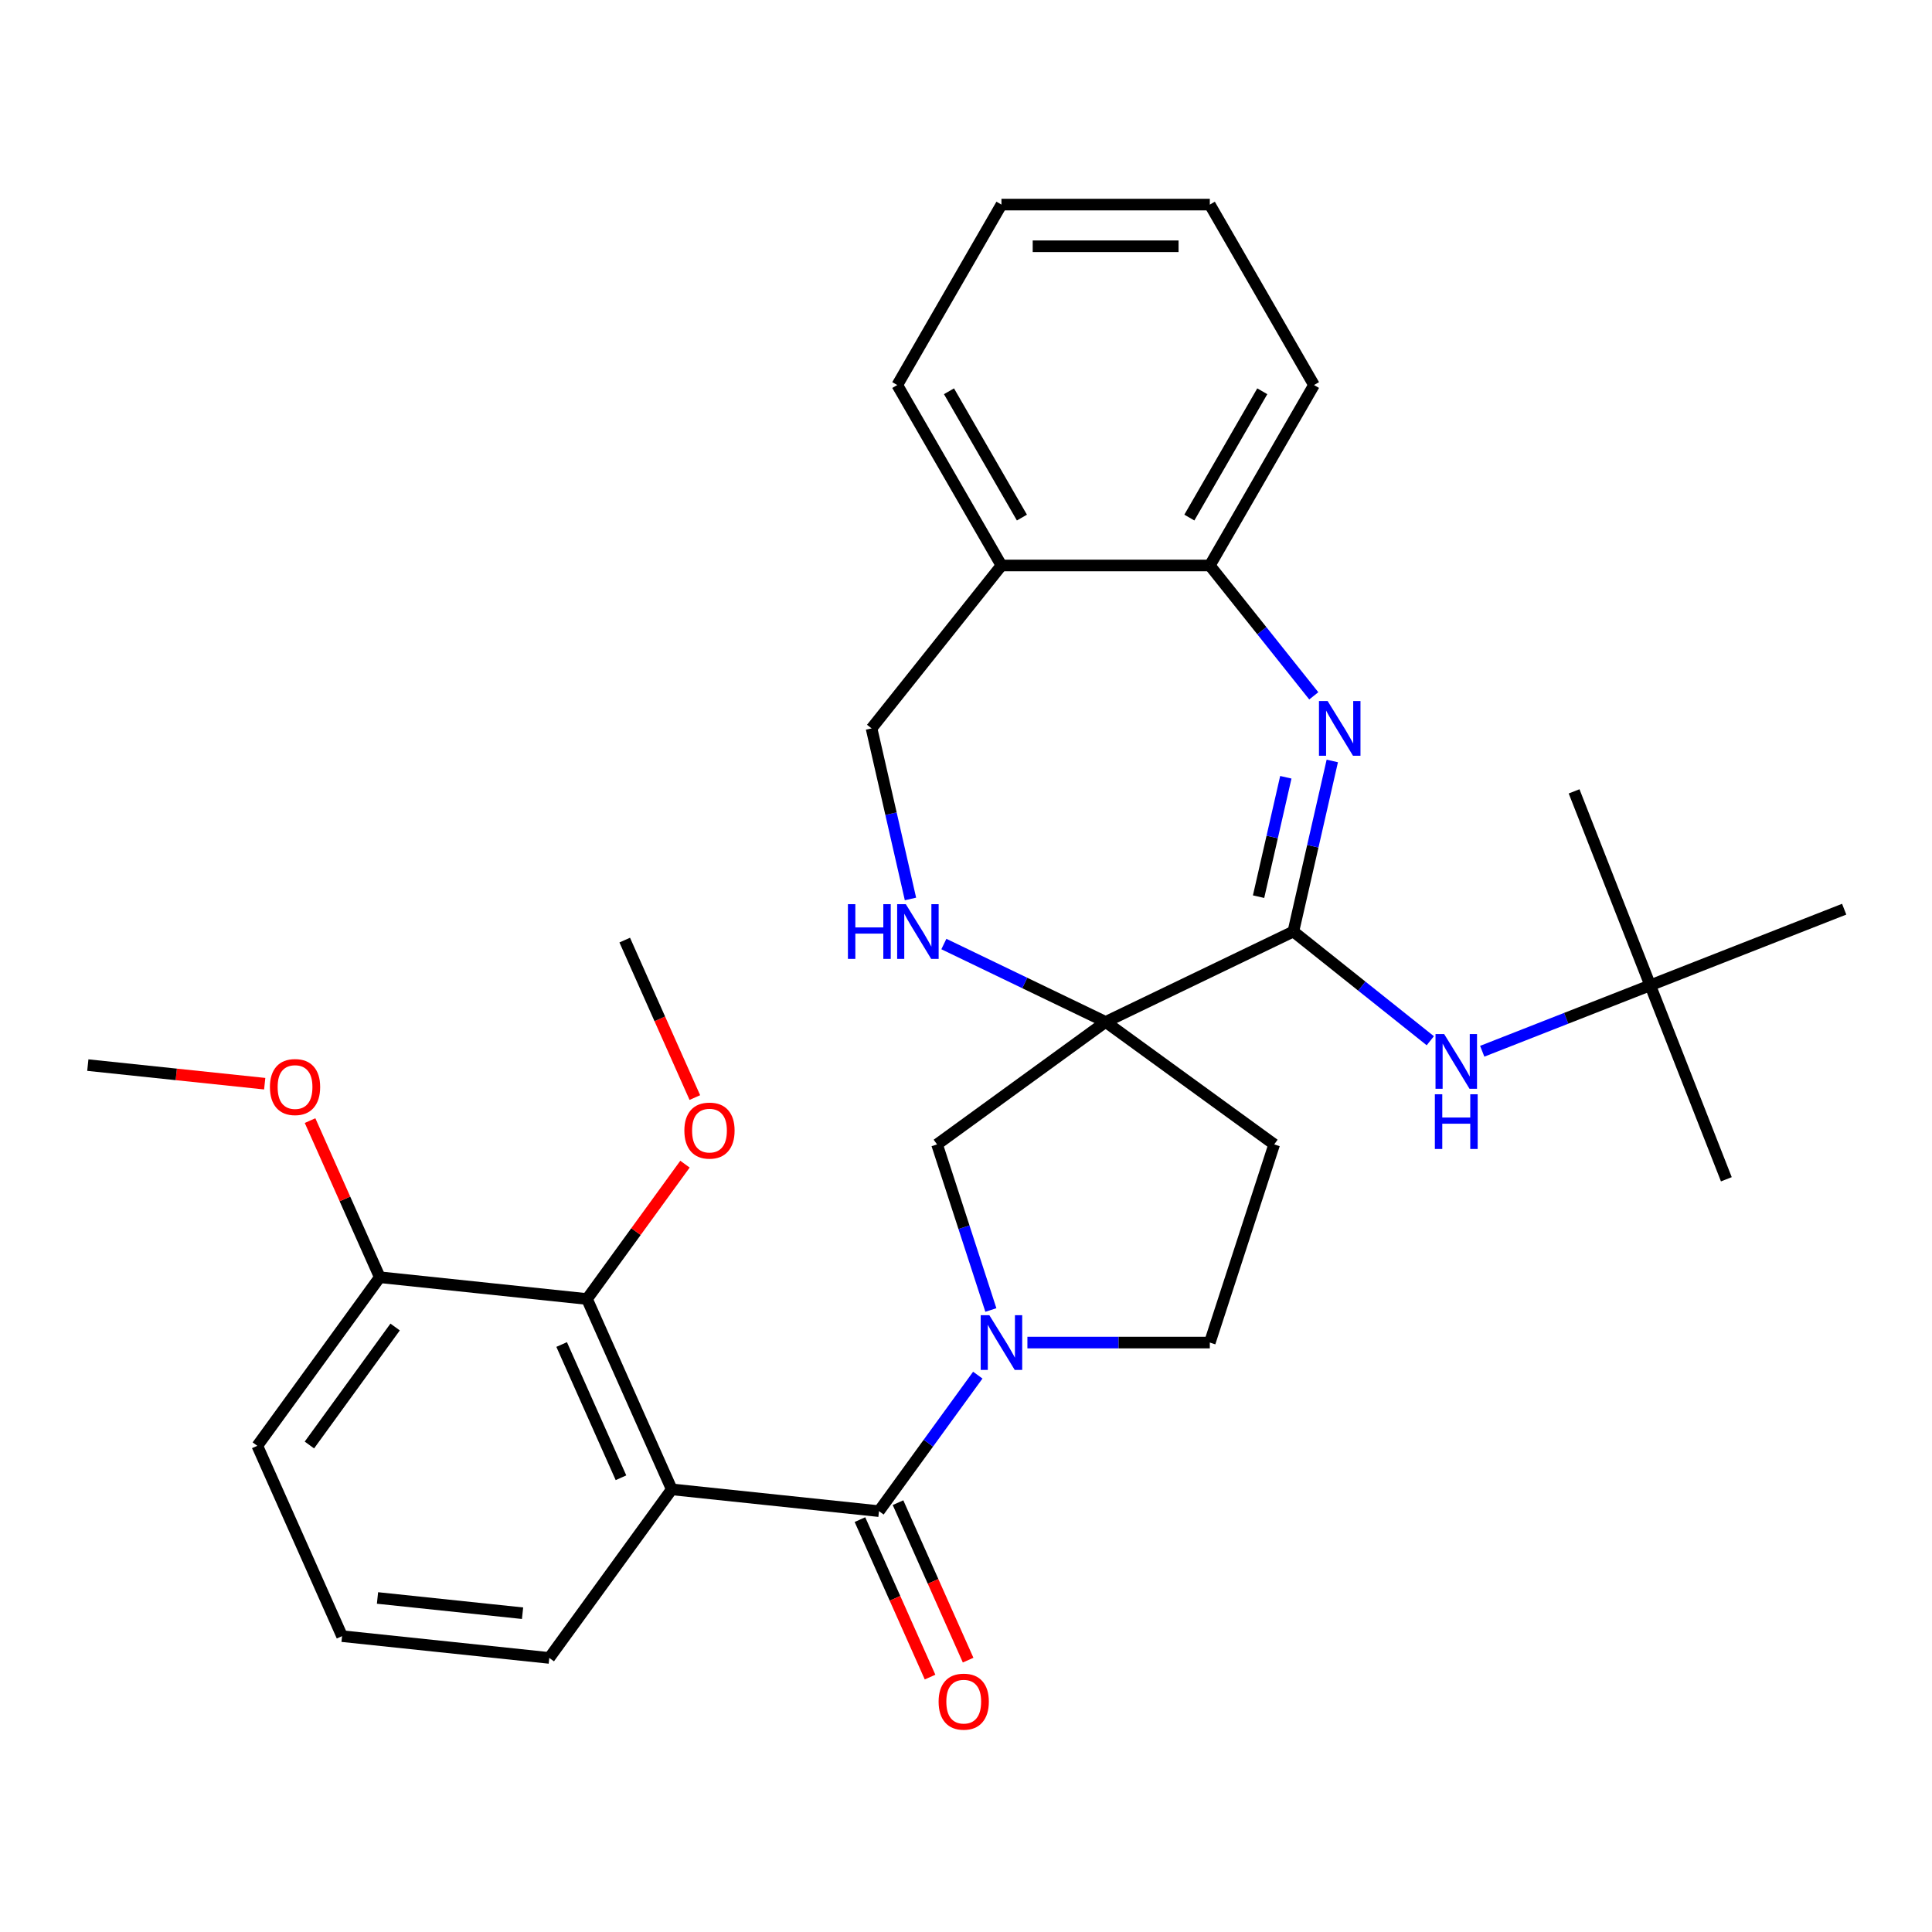 <?xml version='1.0' encoding='iso-8859-1'?>
<svg version='1.1' baseProfile='full'
              xmlns='http://www.w3.org/2000/svg'
                      xmlns:rdkit='http://www.rdkit.org/xml'
                      xmlns:xlink='http://www.w3.org/1999/xlink'
                  xml:space='preserve'
width='1000px' height='1000px' viewBox='0 0 1000 1000'>
<!-- END OF HEADER -->
<rect style='opacity:1.0;fill:#FFFFFF;stroke:none' width='1000' height='1000' x='0' y='0'> </rect>
<path class='bond-0' d='M 572.273,528.95 L 669.441,482.157' style='fill:none;fill-rule:evenodd;stroke:#000000;stroke-width:6px;stroke-linecap:butt;stroke-linejoin:miter;stroke-opacity:1' />
<path class='bond-5' d='M 572.273,528.95 L 530.407,508.789' style='fill:none;fill-rule:evenodd;stroke:#000000;stroke-width:6px;stroke-linecap:butt;stroke-linejoin:miter;stroke-opacity:1' />
<path class='bond-5' d='M 530.407,508.789 L 488.542,488.627' style='fill:none;fill-rule:evenodd;stroke:#0000FF;stroke-width:6px;stroke-linecap:butt;stroke-linejoin:miter;stroke-opacity:1' />
<path class='bond-7' d='M 572.273,528.95 L 485.022,592.342' style='fill:none;fill-rule:evenodd;stroke:#000000;stroke-width:6px;stroke-linecap:butt;stroke-linejoin:miter;stroke-opacity:1' />
<path class='bond-10' d='M 572.273,528.95 L 659.524,592.342' style='fill:none;fill-rule:evenodd;stroke:#000000;stroke-width:6px;stroke-linecap:butt;stroke-linejoin:miter;stroke-opacity:1' />
<path class='bond-2' d='M 669.441,482.157 L 679.516,438.013' style='fill:none;fill-rule:evenodd;stroke:#000000;stroke-width:6px;stroke-linecap:butt;stroke-linejoin:miter;stroke-opacity:1' />
<path class='bond-2' d='M 679.516,438.013 L 689.592,393.869' style='fill:none;fill-rule:evenodd;stroke:#0000FF;stroke-width:6px;stroke-linecap:butt;stroke-linejoin:miter;stroke-opacity:1' />
<path class='bond-2' d='M 651.435,464.114 L 658.488,433.213' style='fill:none;fill-rule:evenodd;stroke:#000000;stroke-width:6px;stroke-linecap:butt;stroke-linejoin:miter;stroke-opacity:1' />
<path class='bond-2' d='M 658.488,433.213 L 665.54,402.312' style='fill:none;fill-rule:evenodd;stroke:#0000FF;stroke-width:6px;stroke-linecap:butt;stroke-linejoin:miter;stroke-opacity:1' />
<path class='bond-8' d='M 669.441,482.157 L 704.882,510.42' style='fill:none;fill-rule:evenodd;stroke:#000000;stroke-width:6px;stroke-linecap:butt;stroke-linejoin:miter;stroke-opacity:1' />
<path class='bond-8' d='M 704.882,510.42 L 740.324,538.684' style='fill:none;fill-rule:evenodd;stroke:#0000FF;stroke-width:6px;stroke-linecap:butt;stroke-linejoin:miter;stroke-opacity:1' />
<path class='bond-1' d='M 454.958,782.162 L 480.53,746.965' style='fill:none;fill-rule:evenodd;stroke:#000000;stroke-width:6px;stroke-linecap:butt;stroke-linejoin:miter;stroke-opacity:1' />
<path class='bond-1' d='M 480.53,746.965 L 506.102,711.768' style='fill:none;fill-rule:evenodd;stroke:#0000FF;stroke-width:6px;stroke-linecap:butt;stroke-linejoin:miter;stroke-opacity:1' />
<path class='bond-3' d='M 454.958,782.162 L 347.7,770.889' style='fill:none;fill-rule:evenodd;stroke:#000000;stroke-width:6px;stroke-linecap:butt;stroke-linejoin:miter;stroke-opacity:1' />
<path class='bond-14' d='M 445.105,786.549 L 463.25,827.303' style='fill:none;fill-rule:evenodd;stroke:#000000;stroke-width:6px;stroke-linecap:butt;stroke-linejoin:miter;stroke-opacity:1' />
<path class='bond-14' d='M 463.25,827.303 L 481.395,868.057' style='fill:none;fill-rule:evenodd;stroke:#FF0000;stroke-width:6px;stroke-linecap:butt;stroke-linejoin:miter;stroke-opacity:1' />
<path class='bond-14' d='M 464.81,777.776 L 482.955,818.53' style='fill:none;fill-rule:evenodd;stroke:#000000;stroke-width:6px;stroke-linecap:butt;stroke-linejoin:miter;stroke-opacity:1' />
<path class='bond-14' d='M 482.955,818.53 L 501.1,859.283' style='fill:none;fill-rule:evenodd;stroke:#FF0000;stroke-width:6px;stroke-linecap:butt;stroke-linejoin:miter;stroke-opacity:1' />
<path class='bond-9' d='M 680.003,360.164 L 653.1,326.429' style='fill:none;fill-rule:evenodd;stroke:#0000FF;stroke-width:6px;stroke-linecap:butt;stroke-linejoin:miter;stroke-opacity:1' />
<path class='bond-9' d='M 653.1,326.429 L 626.197,292.694' style='fill:none;fill-rule:evenodd;stroke:#000000;stroke-width:6px;stroke-linecap:butt;stroke-linejoin:miter;stroke-opacity:1' />
<path class='bond-6' d='M 347.7,770.889 L 303.835,672.365' style='fill:none;fill-rule:evenodd;stroke:#000000;stroke-width:6px;stroke-linecap:butt;stroke-linejoin:miter;stroke-opacity:1' />
<path class='bond-6' d='M 321.416,764.884 L 290.71,695.917' style='fill:none;fill-rule:evenodd;stroke:#000000;stroke-width:6px;stroke-linecap:butt;stroke-linejoin:miter;stroke-opacity:1' />
<path class='bond-17' d='M 347.7,770.889 L 284.309,858.14' style='fill:none;fill-rule:evenodd;stroke:#000000;stroke-width:6px;stroke-linecap:butt;stroke-linejoin:miter;stroke-opacity:1' />
<path class='bond-4' d='M 512.872,678.055 L 498.947,635.198' style='fill:none;fill-rule:evenodd;stroke:#0000FF;stroke-width:6px;stroke-linecap:butt;stroke-linejoin:miter;stroke-opacity:1' />
<path class='bond-4' d='M 498.947,635.198 L 485.022,592.342' style='fill:none;fill-rule:evenodd;stroke:#000000;stroke-width:6px;stroke-linecap:butt;stroke-linejoin:miter;stroke-opacity:1' />
<path class='bond-31' d='M 531.785,694.911 L 578.991,694.911' style='fill:none;fill-rule:evenodd;stroke:#0000FF;stroke-width:6px;stroke-linecap:butt;stroke-linejoin:miter;stroke-opacity:1' />
<path class='bond-31' d='M 578.991,694.911 L 626.197,694.911' style='fill:none;fill-rule:evenodd;stroke:#000000;stroke-width:6px;stroke-linecap:butt;stroke-linejoin:miter;stroke-opacity:1' />
<path class='bond-13' d='M 471.258,465.301 L 461.182,421.157' style='fill:none;fill-rule:evenodd;stroke:#0000FF;stroke-width:6px;stroke-linecap:butt;stroke-linejoin:miter;stroke-opacity:1' />
<path class='bond-13' d='M 461.182,421.157 L 451.107,377.013' style='fill:none;fill-rule:evenodd;stroke:#000000;stroke-width:6px;stroke-linecap:butt;stroke-linejoin:miter;stroke-opacity:1' />
<path class='bond-15' d='M 303.835,672.365 L 196.577,661.092' style='fill:none;fill-rule:evenodd;stroke:#000000;stroke-width:6px;stroke-linecap:butt;stroke-linejoin:miter;stroke-opacity:1' />
<path class='bond-18' d='M 303.835,672.365 L 329.189,637.468' style='fill:none;fill-rule:evenodd;stroke:#000000;stroke-width:6px;stroke-linecap:butt;stroke-linejoin:miter;stroke-opacity:1' />
<path class='bond-18' d='M 329.189,637.468 L 354.543,602.57' style='fill:none;fill-rule:evenodd;stroke:#FF0000;stroke-width:6px;stroke-linecap:butt;stroke-linejoin:miter;stroke-opacity:1' />
<path class='bond-16' d='M 767.196,544.126 L 810.674,527.062' style='fill:none;fill-rule:evenodd;stroke:#0000FF;stroke-width:6px;stroke-linecap:butt;stroke-linejoin:miter;stroke-opacity:1' />
<path class='bond-16' d='M 810.674,527.062 L 854.153,509.998' style='fill:none;fill-rule:evenodd;stroke:#000000;stroke-width:6px;stroke-linecap:butt;stroke-linejoin:miter;stroke-opacity:1' />
<path class='bond-21' d='M 626.197,292.694 L 680.121,199.295' style='fill:none;fill-rule:evenodd;stroke:#000000;stroke-width:6px;stroke-linecap:butt;stroke-linejoin:miter;stroke-opacity:1' />
<path class='bond-21' d='M 615.606,267.899 L 653.353,202.52' style='fill:none;fill-rule:evenodd;stroke:#000000;stroke-width:6px;stroke-linecap:butt;stroke-linejoin:miter;stroke-opacity:1' />
<path class='bond-32' d='M 626.197,292.694 L 518.349,292.694' style='fill:none;fill-rule:evenodd;stroke:#000000;stroke-width:6px;stroke-linecap:butt;stroke-linejoin:miter;stroke-opacity:1' />
<path class='bond-12' d='M 659.524,592.342 L 626.197,694.911' style='fill:none;fill-rule:evenodd;stroke:#000000;stroke-width:6px;stroke-linecap:butt;stroke-linejoin:miter;stroke-opacity:1' />
<path class='bond-11' d='M 518.349,292.694 L 451.107,377.013' style='fill:none;fill-rule:evenodd;stroke:#000000;stroke-width:6px;stroke-linecap:butt;stroke-linejoin:miter;stroke-opacity:1' />
<path class='bond-22' d='M 518.349,292.694 L 464.425,199.295' style='fill:none;fill-rule:evenodd;stroke:#000000;stroke-width:6px;stroke-linecap:butt;stroke-linejoin:miter;stroke-opacity:1' />
<path class='bond-22' d='M 528.94,267.899 L 491.193,202.52' style='fill:none;fill-rule:evenodd;stroke:#000000;stroke-width:6px;stroke-linecap:butt;stroke-linejoin:miter;stroke-opacity:1' />
<path class='bond-19' d='M 196.577,661.092 L 178.531,620.558' style='fill:none;fill-rule:evenodd;stroke:#000000;stroke-width:6px;stroke-linecap:butt;stroke-linejoin:miter;stroke-opacity:1' />
<path class='bond-19' d='M 178.531,620.558 L 160.484,580.024' style='fill:none;fill-rule:evenodd;stroke:#FF0000;stroke-width:6px;stroke-linecap:butt;stroke-linejoin:miter;stroke-opacity:1' />
<path class='bond-34' d='M 196.577,661.092 L 133.186,748.343' style='fill:none;fill-rule:evenodd;stroke:#000000;stroke-width:6px;stroke-linecap:butt;stroke-linejoin:miter;stroke-opacity:1' />
<path class='bond-34' d='M 204.519,686.858 L 160.145,747.933' style='fill:none;fill-rule:evenodd;stroke:#000000;stroke-width:6px;stroke-linecap:butt;stroke-linejoin:miter;stroke-opacity:1' />
<path class='bond-24' d='M 854.153,509.998 L 893.554,610.391' style='fill:none;fill-rule:evenodd;stroke:#000000;stroke-width:6px;stroke-linecap:butt;stroke-linejoin:miter;stroke-opacity:1' />
<path class='bond-25' d='M 854.153,509.998 L 814.751,409.605' style='fill:none;fill-rule:evenodd;stroke:#000000;stroke-width:6px;stroke-linecap:butt;stroke-linejoin:miter;stroke-opacity:1' />
<path class='bond-26' d='M 854.153,509.998 L 954.545,470.596' style='fill:none;fill-rule:evenodd;stroke:#000000;stroke-width:6px;stroke-linecap:butt;stroke-linejoin:miter;stroke-opacity:1' />
<path class='bond-20' d='M 284.309,858.14 L 177.052,846.867' style='fill:none;fill-rule:evenodd;stroke:#000000;stroke-width:6px;stroke-linecap:butt;stroke-linejoin:miter;stroke-opacity:1' />
<path class='bond-20' d='M 270.475,834.997 L 195.395,827.106' style='fill:none;fill-rule:evenodd;stroke:#000000;stroke-width:6px;stroke-linecap:butt;stroke-linejoin:miter;stroke-opacity:1' />
<path class='bond-27' d='M 359.65,568.098 L 341.505,527.344' style='fill:none;fill-rule:evenodd;stroke:#FF0000;stroke-width:6px;stroke-linecap:butt;stroke-linejoin:miter;stroke-opacity:1' />
<path class='bond-27' d='M 341.505,527.344 L 323.36,486.59' style='fill:none;fill-rule:evenodd;stroke:#000000;stroke-width:6px;stroke-linecap:butt;stroke-linejoin:miter;stroke-opacity:1' />
<path class='bond-28' d='M 137.016,560.918 L 91.235,556.106' style='fill:none;fill-rule:evenodd;stroke:#FF0000;stroke-width:6px;stroke-linecap:butt;stroke-linejoin:miter;stroke-opacity:1' />
<path class='bond-28' d='M 91.235,556.106 L 45.455,551.295' style='fill:none;fill-rule:evenodd;stroke:#000000;stroke-width:6px;stroke-linecap:butt;stroke-linejoin:miter;stroke-opacity:1' />
<path class='bond-23' d='M 177.052,846.867 L 133.186,748.343' style='fill:none;fill-rule:evenodd;stroke:#000000;stroke-width:6px;stroke-linecap:butt;stroke-linejoin:miter;stroke-opacity:1' />
<path class='bond-30' d='M 680.121,199.295 L 626.197,105.896' style='fill:none;fill-rule:evenodd;stroke:#000000;stroke-width:6px;stroke-linecap:butt;stroke-linejoin:miter;stroke-opacity:1' />
<path class='bond-29' d='M 464.425,199.295 L 518.349,105.896' style='fill:none;fill-rule:evenodd;stroke:#000000;stroke-width:6px;stroke-linecap:butt;stroke-linejoin:miter;stroke-opacity:1' />
<path class='bond-33' d='M 518.349,105.896 L 626.197,105.896' style='fill:none;fill-rule:evenodd;stroke:#000000;stroke-width:6px;stroke-linecap:butt;stroke-linejoin:miter;stroke-opacity:1' />
<path class='bond-33' d='M 534.526,127.465 L 610.02,127.465' style='fill:none;fill-rule:evenodd;stroke:#000000;stroke-width:6px;stroke-linecap:butt;stroke-linejoin:miter;stroke-opacity:1' />
<path  class='atom-3' d='M 687.179 362.853
L 696.459 377.853
Q 697.379 379.333, 698.859 382.013
Q 700.339 384.693, 700.419 384.853
L 700.419 362.853
L 704.179 362.853
L 704.179 391.173
L 700.299 391.173
L 690.339 374.773
Q 689.179 372.853, 687.939 370.653
Q 686.739 368.453, 686.379 367.773
L 686.379 391.173
L 682.699 391.173
L 682.699 362.853
L 687.179 362.853
' fill='#0000FF'/>
<path  class='atom-5' d='M 512.089 680.751
L 521.369 695.751
Q 522.289 697.231, 523.769 699.911
Q 525.249 702.591, 525.329 702.751
L 525.329 680.751
L 529.089 680.751
L 529.089 709.071
L 525.209 709.071
L 515.249 692.671
Q 514.089 690.751, 512.849 688.551
Q 511.649 686.351, 511.289 685.671
L 511.289 709.071
L 507.609 709.071
L 507.609 680.751
L 512.089 680.751
' fill='#0000FF'/>
<path  class='atom-6' d='M 438.885 467.997
L 442.725 467.997
L 442.725 480.037
L 457.205 480.037
L 457.205 467.997
L 461.045 467.997
L 461.045 496.317
L 457.205 496.317
L 457.205 483.237
L 442.725 483.237
L 442.725 496.317
L 438.885 496.317
L 438.885 467.997
' fill='#0000FF'/>
<path  class='atom-6' d='M 468.845 467.997
L 478.125 482.997
Q 479.045 484.477, 480.525 487.157
Q 482.005 489.837, 482.085 489.997
L 482.085 467.997
L 485.845 467.997
L 485.845 496.317
L 481.965 496.317
L 472.005 479.917
Q 470.845 477.997, 469.605 475.797
Q 468.405 473.597, 468.045 472.917
L 468.045 496.317
L 464.365 496.317
L 464.365 467.997
L 468.845 467.997
' fill='#0000FF'/>
<path  class='atom-9' d='M 747.5 535.239
L 756.78 550.239
Q 757.7 551.719, 759.18 554.399
Q 760.66 557.079, 760.74 557.239
L 760.74 535.239
L 764.5 535.239
L 764.5 563.559
L 760.62 563.559
L 750.66 547.159
Q 749.5 545.239, 748.26 543.039
Q 747.06 540.839, 746.7 540.159
L 746.7 563.559
L 743.02 563.559
L 743.02 535.239
L 747.5 535.239
' fill='#0000FF'/>
<path  class='atom-9' d='M 742.68 566.391
L 746.52 566.391
L 746.52 578.431
L 761 578.431
L 761 566.391
L 764.84 566.391
L 764.84 594.711
L 761 594.711
L 761 581.631
L 746.52 581.631
L 746.52 594.711
L 742.68 594.711
L 742.68 566.391
' fill='#0000FF'/>
<path  class='atom-15' d='M 485.823 880.766
Q 485.823 873.966, 489.183 870.166
Q 492.543 866.366, 498.823 866.366
Q 505.103 866.366, 508.463 870.166
Q 511.823 873.966, 511.823 880.766
Q 511.823 887.646, 508.423 891.566
Q 505.023 895.446, 498.823 895.446
Q 492.583 895.446, 489.183 891.566
Q 485.823 887.686, 485.823 880.766
M 498.823 892.246
Q 503.143 892.246, 505.463 889.366
Q 507.823 886.446, 507.823 880.766
Q 507.823 875.206, 505.463 872.406
Q 503.143 869.566, 498.823 869.566
Q 494.503 869.566, 492.143 872.366
Q 489.823 875.166, 489.823 880.766
Q 489.823 886.486, 492.143 889.366
Q 494.503 892.246, 498.823 892.246
' fill='#FF0000'/>
<path  class='atom-19' d='M 354.226 585.194
Q 354.226 578.394, 357.586 574.594
Q 360.946 570.794, 367.226 570.794
Q 373.506 570.794, 376.866 574.594
Q 380.226 578.394, 380.226 585.194
Q 380.226 592.074, 376.826 595.994
Q 373.426 599.874, 367.226 599.874
Q 360.986 599.874, 357.586 595.994
Q 354.226 592.114, 354.226 585.194
M 367.226 596.674
Q 371.546 596.674, 373.866 593.794
Q 376.226 590.874, 376.226 585.194
Q 376.226 579.634, 373.866 576.834
Q 371.546 573.994, 367.226 573.994
Q 362.906 573.994, 360.546 576.794
Q 358.226 579.594, 358.226 585.194
Q 358.226 590.914, 360.546 593.794
Q 362.906 596.674, 367.226 596.674
' fill='#FF0000'/>
<path  class='atom-20' d='M 139.712 562.648
Q 139.712 555.848, 143.072 552.048
Q 146.432 548.248, 152.712 548.248
Q 158.992 548.248, 162.352 552.048
Q 165.712 555.848, 165.712 562.648
Q 165.712 569.528, 162.312 573.448
Q 158.912 577.328, 152.712 577.328
Q 146.472 577.328, 143.072 573.448
Q 139.712 569.568, 139.712 562.648
M 152.712 574.128
Q 157.032 574.128, 159.352 571.248
Q 161.712 568.328, 161.712 562.648
Q 161.712 557.088, 159.352 554.288
Q 157.032 551.448, 152.712 551.448
Q 148.392 551.448, 146.032 554.248
Q 143.712 557.048, 143.712 562.648
Q 143.712 568.368, 146.032 571.248
Q 148.392 574.128, 152.712 574.128
' fill='#FF0000'/>
</svg>
